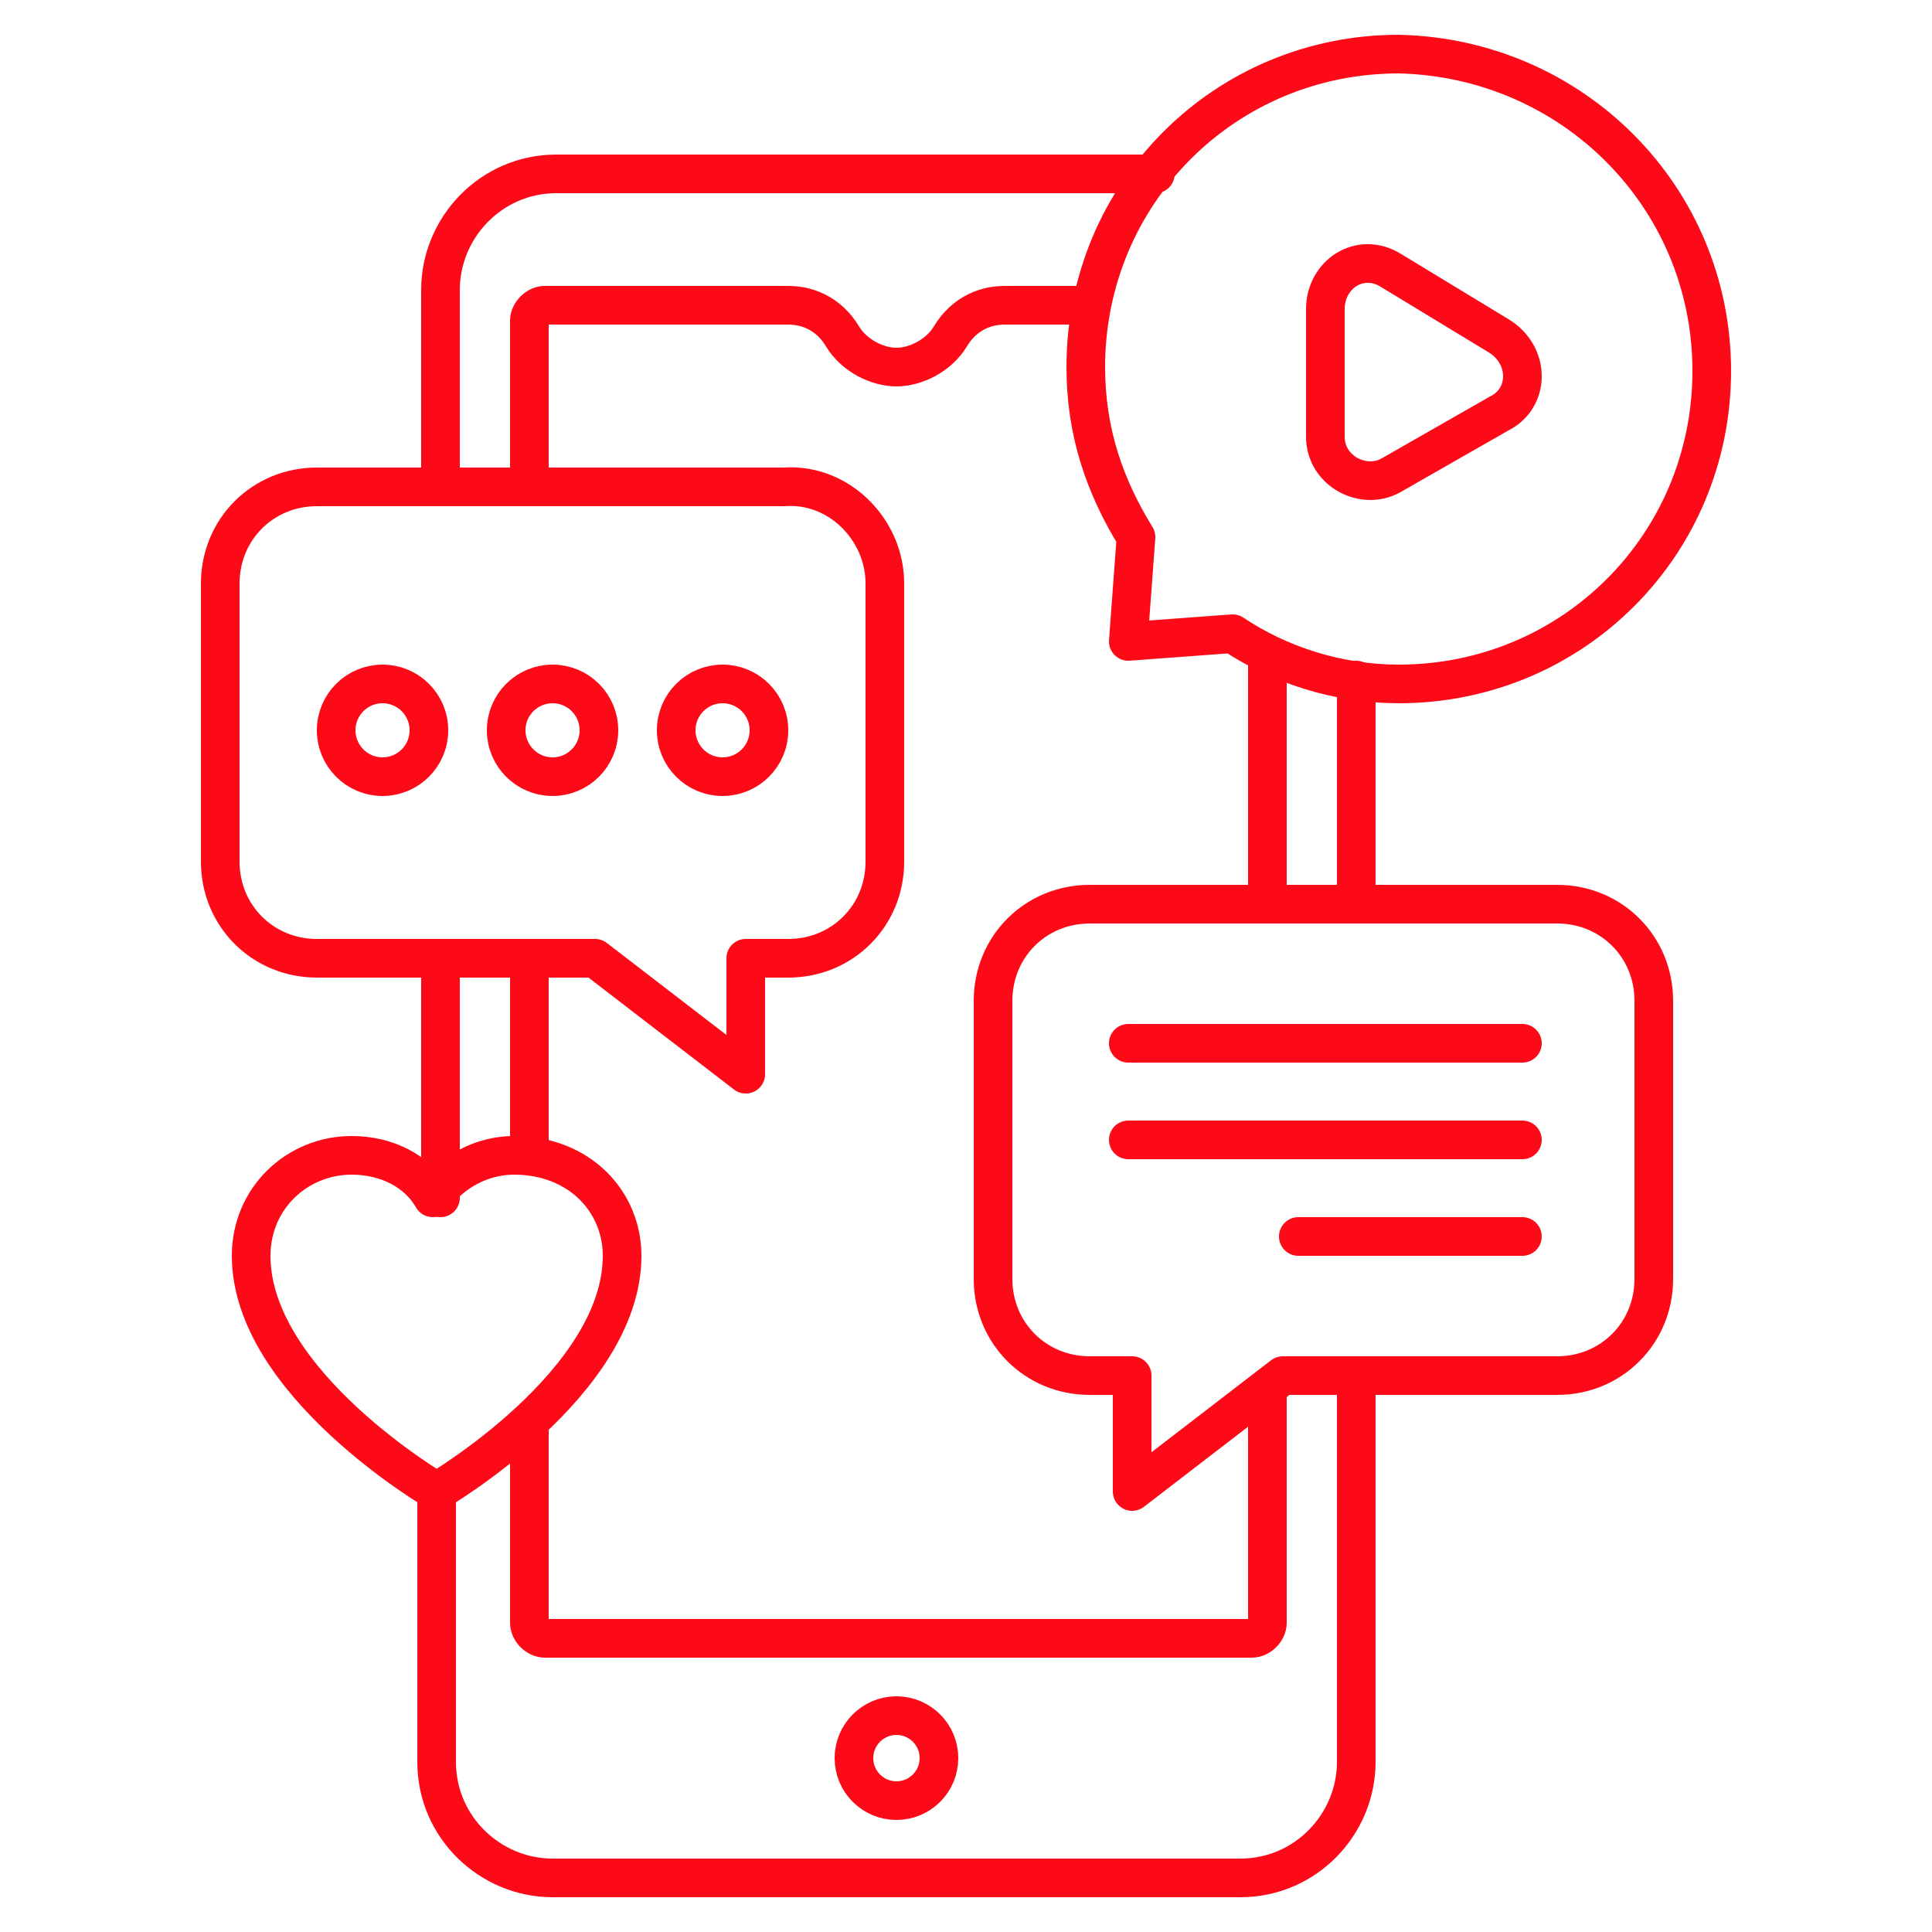 <svg width="80" height="80" viewBox="0 0 80 80" fill="none" xmlns="http://www.w3.org/2000/svg">
<path d="M18.24 20V12C18.24 9.44 20.32 7.2 23.04 7.2H47.84" stroke="#FC0A18" stroke-width="1.6" stroke-miterlimit="10" stroke-linecap="round" stroke-linejoin="round"/>
<path d="M18.24 49.6V39.68" stroke="#FC0A18" stroke-width="1.6" stroke-miterlimit="10" stroke-linecap="round" stroke-linejoin="round"/>
<path d="M56.16 57.12V72.96C56.16 75.52 54.08 77.76 51.36 77.76H22.88C20.32 77.76 18.08 75.68 18.08 72.96V61.92" stroke="#FC0A18" stroke-width="1.6" stroke-miterlimit="10" stroke-linecap="round" stroke-linejoin="round"/>
<path d="M56.16 37.44V28.16" stroke="#FC0A18" stroke-width="1.6" stroke-miterlimit="10" stroke-linecap="round" stroke-linejoin="round"/>
<path d="M21.92 20V13.28C21.92 12.96 22.24 12.64 22.56 12.64H32.64C33.6 12.64 34.4 13.12 34.88 13.92C35.36 14.72 36.32 15.2 37.12 15.2C37.92 15.2 38.88 14.72 39.36 13.92C39.84 13.12 40.64 12.64 41.6 12.64H45.12" stroke="#FC0A18" stroke-width="1.6" stroke-miterlimit="10" stroke-linecap="round" stroke-linejoin="round"/>
<path d="M21.92 47.84V39.68" stroke="#FC0A18" stroke-width="1.6" stroke-miterlimit="10" stroke-linecap="round" stroke-linejoin="round"/>
<path d="M52.48 57.6V67.2C52.48 67.52 52.16 67.84 51.84 67.84H22.56C22.24 67.84 21.92 67.52 21.92 67.2V59.04" stroke="#FC0A18" stroke-width="1.6" stroke-miterlimit="10" stroke-linecap="round" stroke-linejoin="round"/>
<path d="M52.48 37.44V27.2" stroke="#FC0A18" stroke-width="1.6" stroke-miterlimit="10" stroke-linecap="round" stroke-linejoin="round"/>
<path d="M37.12 74.56C38.092 74.56 38.88 73.772 38.88 72.8C38.88 71.828 38.092 71.04 37.12 71.04C36.148 71.04 35.36 71.828 35.36 72.8C35.36 73.772 36.148 74.56 37.12 74.56Z" stroke="#FC0A18" stroke-width="1.6" stroke-miterlimit="10" stroke-linecap="round" stroke-linejoin="round"/>
<path d="M25.76 52C25.76 57.28 18.08 61.76 18.08 61.76C18.08 61.76 10.4 57.28 10.4 52C10.4 49.6 12.32 47.84 14.56 47.84C16 47.84 17.28 48.48 17.92 49.6C18.72 48.48 20 47.84 21.28 47.84C24 47.84 25.76 49.76 25.76 52Z" stroke="#FC0A18" stroke-width="1.6" stroke-miterlimit="10" stroke-linecap="round" stroke-linejoin="round"/>
<path d="M70.88 15.36C70.88 22.56 65.12 28.32 57.92 28.32C55.36 28.32 52.96 27.52 51.04 26.24L46.72 26.56L47.04 22.24C45.76 20.16 44.96 17.92 44.96 15.2C44.96 8 50.72 2.24 57.92 2.24C65.12 2.4 70.88 8.16 70.88 15.36Z" stroke="#FC0A18" stroke-width="1.6" stroke-miterlimit="10" stroke-linecap="round" stroke-linejoin="round"/>
<path d="M54.88 12.8V18.08C54.88 19.52 56.48 20.32 57.6 19.68L62.08 17.12C63.36 16.48 63.36 14.72 62.08 13.92L57.6 11.2C56.32 10.4 54.88 11.36 54.88 12.8Z" stroke="#FC0A18" stroke-width="1.6" stroke-miterlimit="10" stroke-linecap="round" stroke-linejoin="round"/>
<path d="M36.64 24.16V35.68C36.64 37.92 34.88 39.68 32.64 39.68H30.88V44.48L24.64 39.68H13.12C10.88 39.68 9.12 37.92 9.12 35.68V24.16C9.12 21.92 10.88 20.16 13.12 20.16H32.48C34.72 20 36.64 21.92 36.64 24.16Z" stroke="#FC0A18" stroke-width="1.6" stroke-miterlimit="10" stroke-linecap="round" stroke-linejoin="round"/>
<path d="M29.92 32.16C30.98 32.16 31.84 31.3 31.84 30.24C31.84 29.179 30.98 28.32 29.92 28.32C28.86 28.32 28 29.179 28 30.24C28 31.3 28.86 32.16 29.92 32.16Z" stroke="#FC0A18" stroke-width="1.6" stroke-miterlimit="10" stroke-linecap="round" stroke-linejoin="round"/>
<path d="M22.88 32.16C23.94 32.16 24.8 31.3 24.8 30.24C24.8 29.179 23.94 28.32 22.88 28.32C21.82 28.32 20.96 29.179 20.96 30.24C20.96 31.3 21.82 32.16 22.88 32.16Z" stroke="#FC0A18" stroke-width="1.6" stroke-miterlimit="10" stroke-linecap="round" stroke-linejoin="round"/>
<path d="M15.84 32.16C16.9 32.16 17.76 31.3 17.76 30.24C17.76 29.179 16.9 28.32 15.84 28.32C14.78 28.32 13.92 29.179 13.92 30.24C13.92 31.3 14.78 32.16 15.84 32.16Z" stroke="#FC0A18" stroke-width="1.6" stroke-miterlimit="10" stroke-linecap="round" stroke-linejoin="round"/>
<path d="M41.12 41.44V52.96C41.12 55.2 42.88 56.96 45.12 56.96H46.88V61.76L53.12 56.96H64.48C66.72 56.96 68.48 55.2 68.48 52.96V41.44C68.48 39.2 66.72 37.44 64.48 37.44H45.12C42.88 37.44 41.12 39.2 41.12 41.44Z" stroke="#FC0A18" stroke-width="1.6" stroke-miterlimit="10" stroke-linecap="round" stroke-linejoin="round"/>
<path d="M63.04 43.2H46.72" stroke="#FC0A18" stroke-width="1.6" stroke-miterlimit="10" stroke-linecap="round" stroke-linejoin="round"/>
<path d="M63.04 47.2H46.72" stroke="#FC0A18" stroke-width="1.6" stroke-miterlimit="10" stroke-linecap="round" stroke-linejoin="round"/>
<path d="M63.04 51.2H53.76" stroke="#FC0A18" stroke-width="1.6" stroke-miterlimit="10" stroke-linecap="round" stroke-linejoin="round"/>
</svg>

